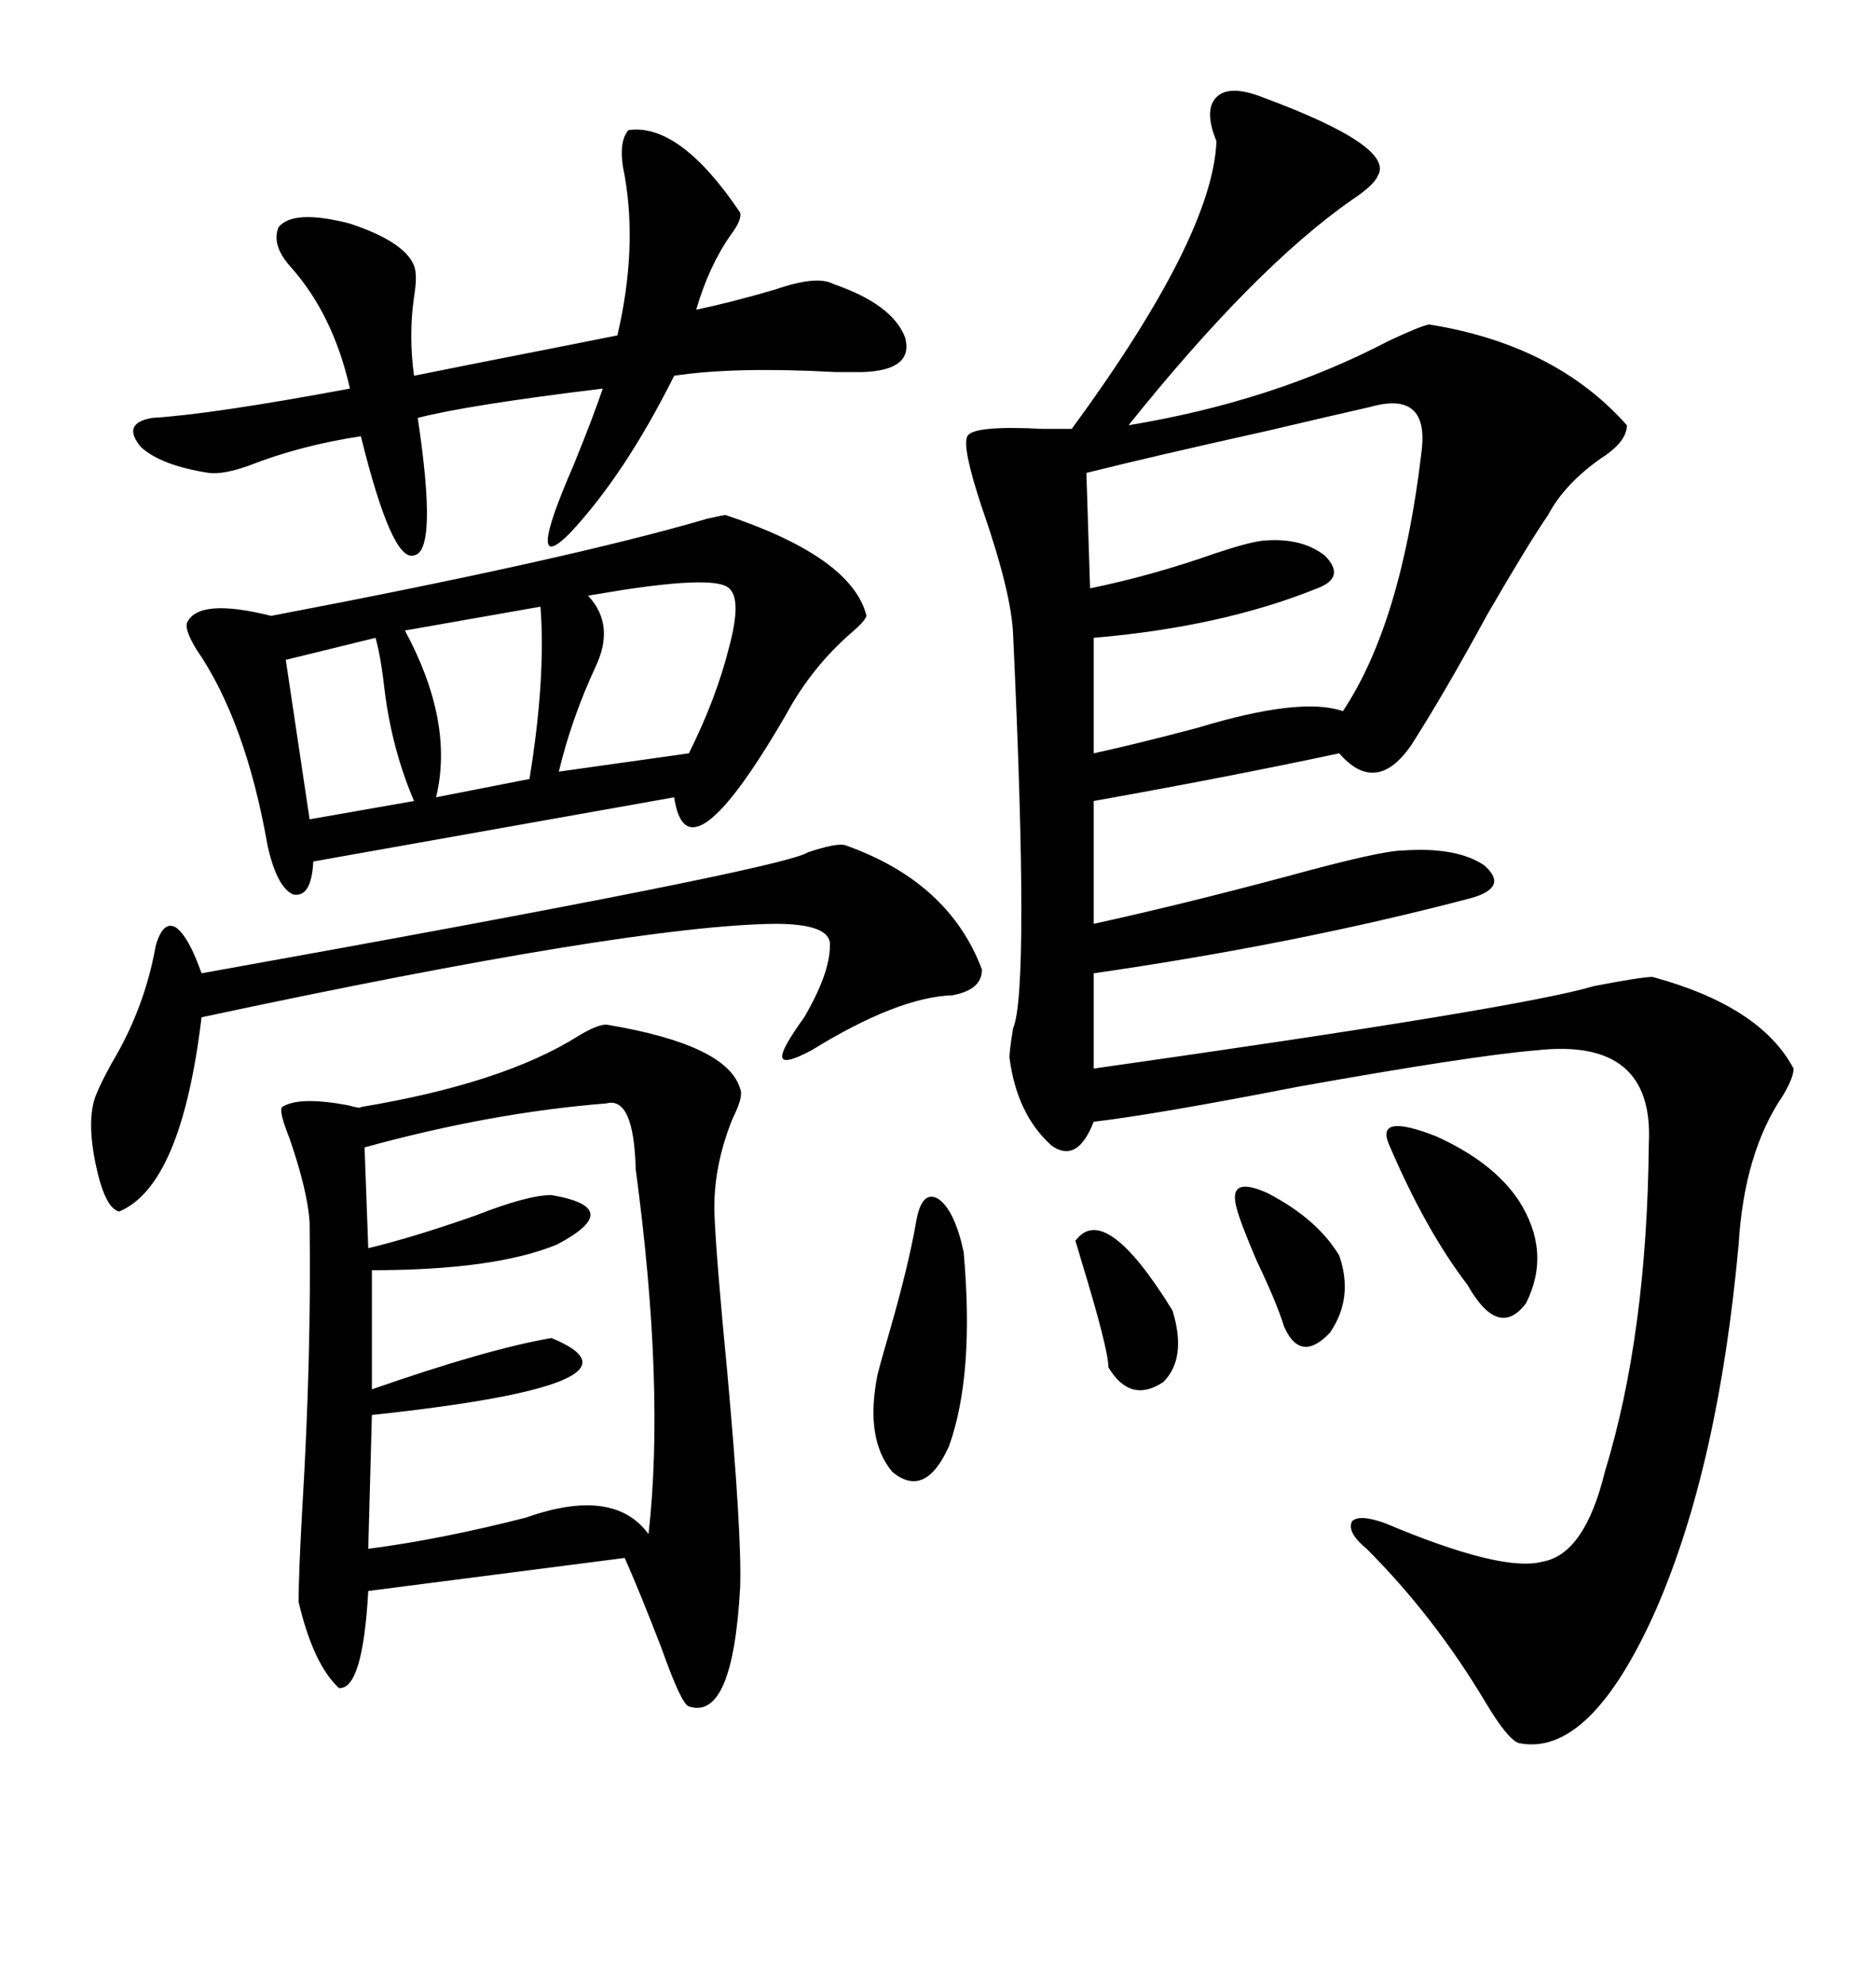 <svg xmlns="http://www.w3.org/2000/svg" xmlns:xlink="http://www.w3.org/1999/xlink" width="300" height="317.285"><path d="M201.86 15.53L201.86 15.53Q223.24 23.44 220.31 28.13L220.31 28.13Q219.73 29.59 216.21 31.93L216.21 31.93Q200.68 42.77 180.47 67.97L180.47 67.97Q203.61 64.16 222.07 54.49L222.07 54.49Q227.05 52.15 228.52 51.86L228.52 51.86Q248.73 55.08 260.16 67.97L260.16 67.97Q260.16 70.61 256.05 73.24L256.05 73.24Q250.20 77.34 247.56 82.32L247.56 82.32Q244.34 87.01 237.89 98.14L237.89 98.14Q230.86 111.04 225.59 119.24L225.59 119.24Q220.02 127.15 214.16 120.41L214.16 120.41Q196.29 124.22 174.90 128.03L174.90 128.03L174.90 147.66Q188.38 144.73 205.96 140.04L205.96 140.04Q220.90 135.94 224.41 135.94L224.41 135.94Q232.91 135.35 237.30 138.28L237.30 138.28Q241.41 141.80 235.25 143.55L235.25 143.55Q207.42 150.88 174.90 155.57L174.90 155.57L174.90 170.80Q243.16 161.13 254.88 157.62L254.88 157.62Q262.50 156.15 264.26 156.15L264.26 156.15Q281.54 160.84 286.82 170.80L286.82 170.80Q286.82 172.27 285.06 175.20L285.06 175.20Q278.91 184.28 278.03 198.93L278.03 198.93Q274.80 234.38 264.84 257.23L264.84 257.23Q254.30 280.96 242.87 278.61L242.87 278.61Q241.11 278.03 237.60 272.17L237.60 272.17Q229.39 258.40 218.55 247.56L218.55 247.56Q215.33 244.92 216.21 243.16L216.21 243.16Q217.38 241.99 221.48 243.46L221.48 243.46Q240.23 251.37 246.68 249.61L246.68 249.61Q253.42 248.44 256.64 235.25L256.64 235.25Q263.38 213.28 263.67 182.81L263.67 182.81Q264.55 165.82 245.80 167.87L245.80 167.87Q235.25 168.75 207.42 173.73L207.42 173.73Q184.86 178.13 174.90 179.30L174.90 179.30Q172.27 186.04 168.16 183.11L168.16 183.11Q162.60 178.13 161.43 169.04L161.43 169.04Q161.43 167.87 162.01 164.36L162.01 164.36Q164.65 158.20 162.01 101.37L162.01 101.37Q161.72 94.63 157.03 81.15L157.03 81.15Q153.81 71.48 154.69 69.73L154.69 69.73Q155.57 67.97 166.70 68.55L166.70 68.55Q169.92 68.55 171.39 68.55L171.39 68.55Q193.95 37.79 194.53 22.56L194.53 22.56Q192.48 17.58 194.53 15.53L194.53 15.53Q196.58 13.48 201.86 15.53ZM96.97 163.77L96.97 163.77Q116.31 166.99 118.36 174.02L118.36 174.02Q118.95 175.20 117.19 178.71L117.19 178.71Q113.96 186.62 114.26 194.24L114.26 194.24Q114.55 201.27 116.31 219.43L116.31 219.43Q118.65 245.21 118.36 253.71L118.36 253.71Q117.19 275.10 110.16 272.75L110.16 272.75Q108.98 272.46 105.76 263.38L105.76 263.38Q102.25 254.30 99.90 249.02L99.90 249.02L58.89 254.30Q58.01 270.12 54.20 269.82L54.20 269.82Q50.10 266.02 47.75 256.05L47.75 256.05Q47.75 251.66 48.34 241.11L48.34 241.11Q49.80 216.80 49.51 195.41L49.51 195.41Q49.22 190.43 46.29 181.93L46.29 181.93Q44.53 177.54 45.12 176.95L45.12 176.95Q47.75 175.20 55.66 176.66L55.66 176.66Q57.71 177.25 57.71 176.95L57.71 176.95Q80.57 173.14 92.58 165.53L92.58 165.53Q95.51 163.77 96.97 163.77ZM116.02 82.32L116.02 82.32Q136.23 89.06 138.57 98.44L138.57 98.44Q138.28 99.32 136.23 101.07L136.23 101.07Q129.79 106.64 125.68 114.26L125.68 114.26Q109.86 141.50 107.81 127.44L107.81 127.44L50.10 137.70Q49.80 143.55 46.88 142.97L46.88 142.97Q44.24 141.80 42.77 135.06L42.77 135.06Q39.26 115.14 31.35 103.71L31.35 103.71Q29.59 100.78 29.88 99.61L29.88 99.61Q31.64 95.51 43.36 98.44L43.36 98.44Q91.11 89.36 113.09 82.91L113.09 82.91Q115.72 82.32 116.02 82.32ZM96.97 176.37L96.97 176.37Q78.52 177.83 58.30 183.40L58.30 183.40L58.89 199.51Q66.21 197.75 76.17 194.24L76.17 194.24Q84.38 191.02 88.18 191.02L88.18 191.02Q100.20 193.07 89.06 198.93L89.06 198.93Q79.10 203.03 59.47 203.03L59.47 203.03L59.47 222.07Q77.93 215.63 88.18 213.87L88.18 213.87Q106.05 221.19 59.47 226.17L59.47 226.17L58.89 247.56Q70.31 246.09 84.08 242.58L84.08 242.58Q98.14 237.60 103.71 245.21L103.71 245.21Q106.35 221.78 101.66 186.91L101.66 186.91Q101.37 175.20 96.97 176.37ZM100.49 20.80L100.49 20.80Q108.69 19.63 118.36 33.98L118.36 33.98Q118.65 35.16 116.89 37.50L116.89 37.50Q113.38 42.48 111.33 49.51L111.33 49.51Q116.89 48.34 123.93 46.29L123.93 46.29Q130.66 43.95 133.30 45.41L133.30 45.41Q142.68 48.63 144.73 53.91L144.73 53.91Q146.19 59.18 137.99 59.47L137.99 59.47Q136.82 59.47 133.59 59.47L133.59 59.47Q117.48 58.59 107.81 60.06L107.81 60.06Q99.90 75.88 91.11 85.25L91.11 85.25Q83.79 92.58 91.70 74.41L91.70 74.41Q94.92 66.50 96.39 62.11L96.39 62.11Q74.71 64.75 66.80 66.80L66.80 66.80Q70.02 88.18 66.21 88.77L66.21 88.77Q62.70 89.94 57.71 69.73L57.71 69.73Q48.05 71.19 39.84 74.41L39.84 74.41Q35.74 75.88 33.40 75.59L33.40 75.59Q25.78 74.41 22.56 71.48L22.56 71.48Q19.34 67.68 24.32 66.80L24.32 66.80Q33.98 66.21 55.96 62.11L55.96 62.11Q53.32 50.39 46.58 42.77L46.58 42.77Q43.36 39.26 44.53 36.33L44.53 36.33Q46.88 33.40 55.96 35.74L55.96 35.74Q64.75 38.67 66.21 42.48L66.21 42.48Q66.80 43.95 66.21 47.46L66.21 47.46Q65.33 53.61 66.21 60.06L66.21 60.06Q69.14 59.47 76.46 58.01L76.46 58.01Q91.41 55.08 98.73 53.61L98.73 53.61Q101.95 39.84 99.90 28.13L99.90 28.13Q98.73 22.85 100.49 20.80ZM219.14 65.04L219.14 65.04Q212.70 66.50 202.73 68.85L202.73 68.85Q184.28 72.95 173.73 75.59L173.73 75.59L174.32 94.04Q184.28 91.99 194.24 88.48L194.24 88.48Q199.51 86.72 201.86 86.43L201.86 86.43Q208.01 85.84 211.82 88.77L211.82 88.77Q215.33 92.29 210.64 94.04L210.64 94.04Q195.41 100.20 174.90 101.95L174.90 101.95L174.90 120.41Q181.64 118.95 191.60 116.31L191.60 116.31Q208.01 111.33 214.75 113.67L214.75 113.67Q224.12 99.61 227.34 72.07L227.34 72.07Q228.52 62.40 219.14 65.04ZM135.06 135.06L135.06 135.06Q151.76 140.92 157.03 154.98L157.03 154.98Q157.03 158.20 152.34 159.08L152.34 159.08Q143.55 159.38 129.79 167.87L129.79 167.87Q125.39 170.21 125.10 169.04L125.10 169.04Q124.80 167.87 128.61 162.60L128.61 162.60Q132.71 155.57 132.71 151.17L132.71 151.17Q133.01 147.66 123.93 147.66L123.93 147.66Q100.78 147.95 32.23 162.60L32.23 162.60Q29.00 189.55 19.04 193.65L19.04 193.65Q16.70 193.07 15.23 185.74L15.23 185.74Q13.77 178.42 15.53 174.61L15.53 174.61Q16.11 173.14 17.87 169.92L17.87 169.92Q23.14 161.13 24.90 151.17L24.90 151.17Q26.07 147.07 28.13 148.24L28.13 148.24Q30.18 149.71 32.23 155.57L32.23 155.57Q125.39 138.87 129.20 136.23L129.20 136.23Q133.59 134.77 135.06 135.06ZM94.04 95.21L94.04 95.21Q98.44 99.90 95.21 106.64L95.21 106.64Q91.41 114.84 89.36 123.34L89.36 123.34L110.16 120.41Q114.55 111.62 116.60 103.42L116.60 103.42Q118.65 95.80 116.60 94.04L116.60 94.04Q114.55 91.99 99.32 94.34L99.32 94.34Q95.80 94.92 94.04 95.21ZM146.48 195.41L146.48 195.41Q147.36 190.14 150 191.60L150 191.60Q152.64 193.36 154.10 200.10L154.10 200.10Q155.86 219.73 151.76 231.15L151.76 231.15Q147.95 239.65 142.68 235.25L142.68 235.25Q138.28 229.98 140.33 219.73L140.33 219.73Q140.92 217.38 142.38 212.40L142.38 212.40Q145.31 202.15 146.48 195.41ZM86.43 96.97L86.43 96.97L64.75 100.78Q72.66 115.43 69.73 127.44L69.73 127.44L84.67 124.51Q87.30 108.40 86.43 96.97ZM60.06 101.95L60.06 101.95L45.70 105.47L49.51 130.96L66.21 128.03Q62.70 119.82 61.52 110.45L61.52 110.45Q60.94 105.18 60.06 101.95ZM222.07 182.81L222.07 182.81Q220.02 177.83 229.69 181.64L229.69 181.64Q238.77 185.74 242.87 191.89L242.87 191.89Q248.14 200.10 244.04 208.30L244.04 208.30Q239.65 214.16 234.67 205.37L234.67 205.37Q227.93 196.58 222.07 182.81ZM197.75 193.07L197.75 193.07Q196.29 187.79 202.73 190.72L202.73 190.72Q210.64 194.82 214.16 200.68L214.16 200.68Q216.50 207.42 212.70 212.99L212.70 212.99Q208.01 217.97 205.37 212.11L205.37 212.11Q204.20 208.30 200.98 201.56L200.98 201.56Q198.34 195.41 197.75 193.07ZM171.97 198.34L171.97 198.34Q176.66 191.89 187.50 209.47L187.50 209.47Q189.84 217.09 186.04 220.90L186.04 220.90Q180.76 224.41 177.25 218.55L177.25 218.55Q177.25 215.63 172.85 201.27L172.85 201.27Q172.27 199.22 171.97 198.34Z"/></svg>